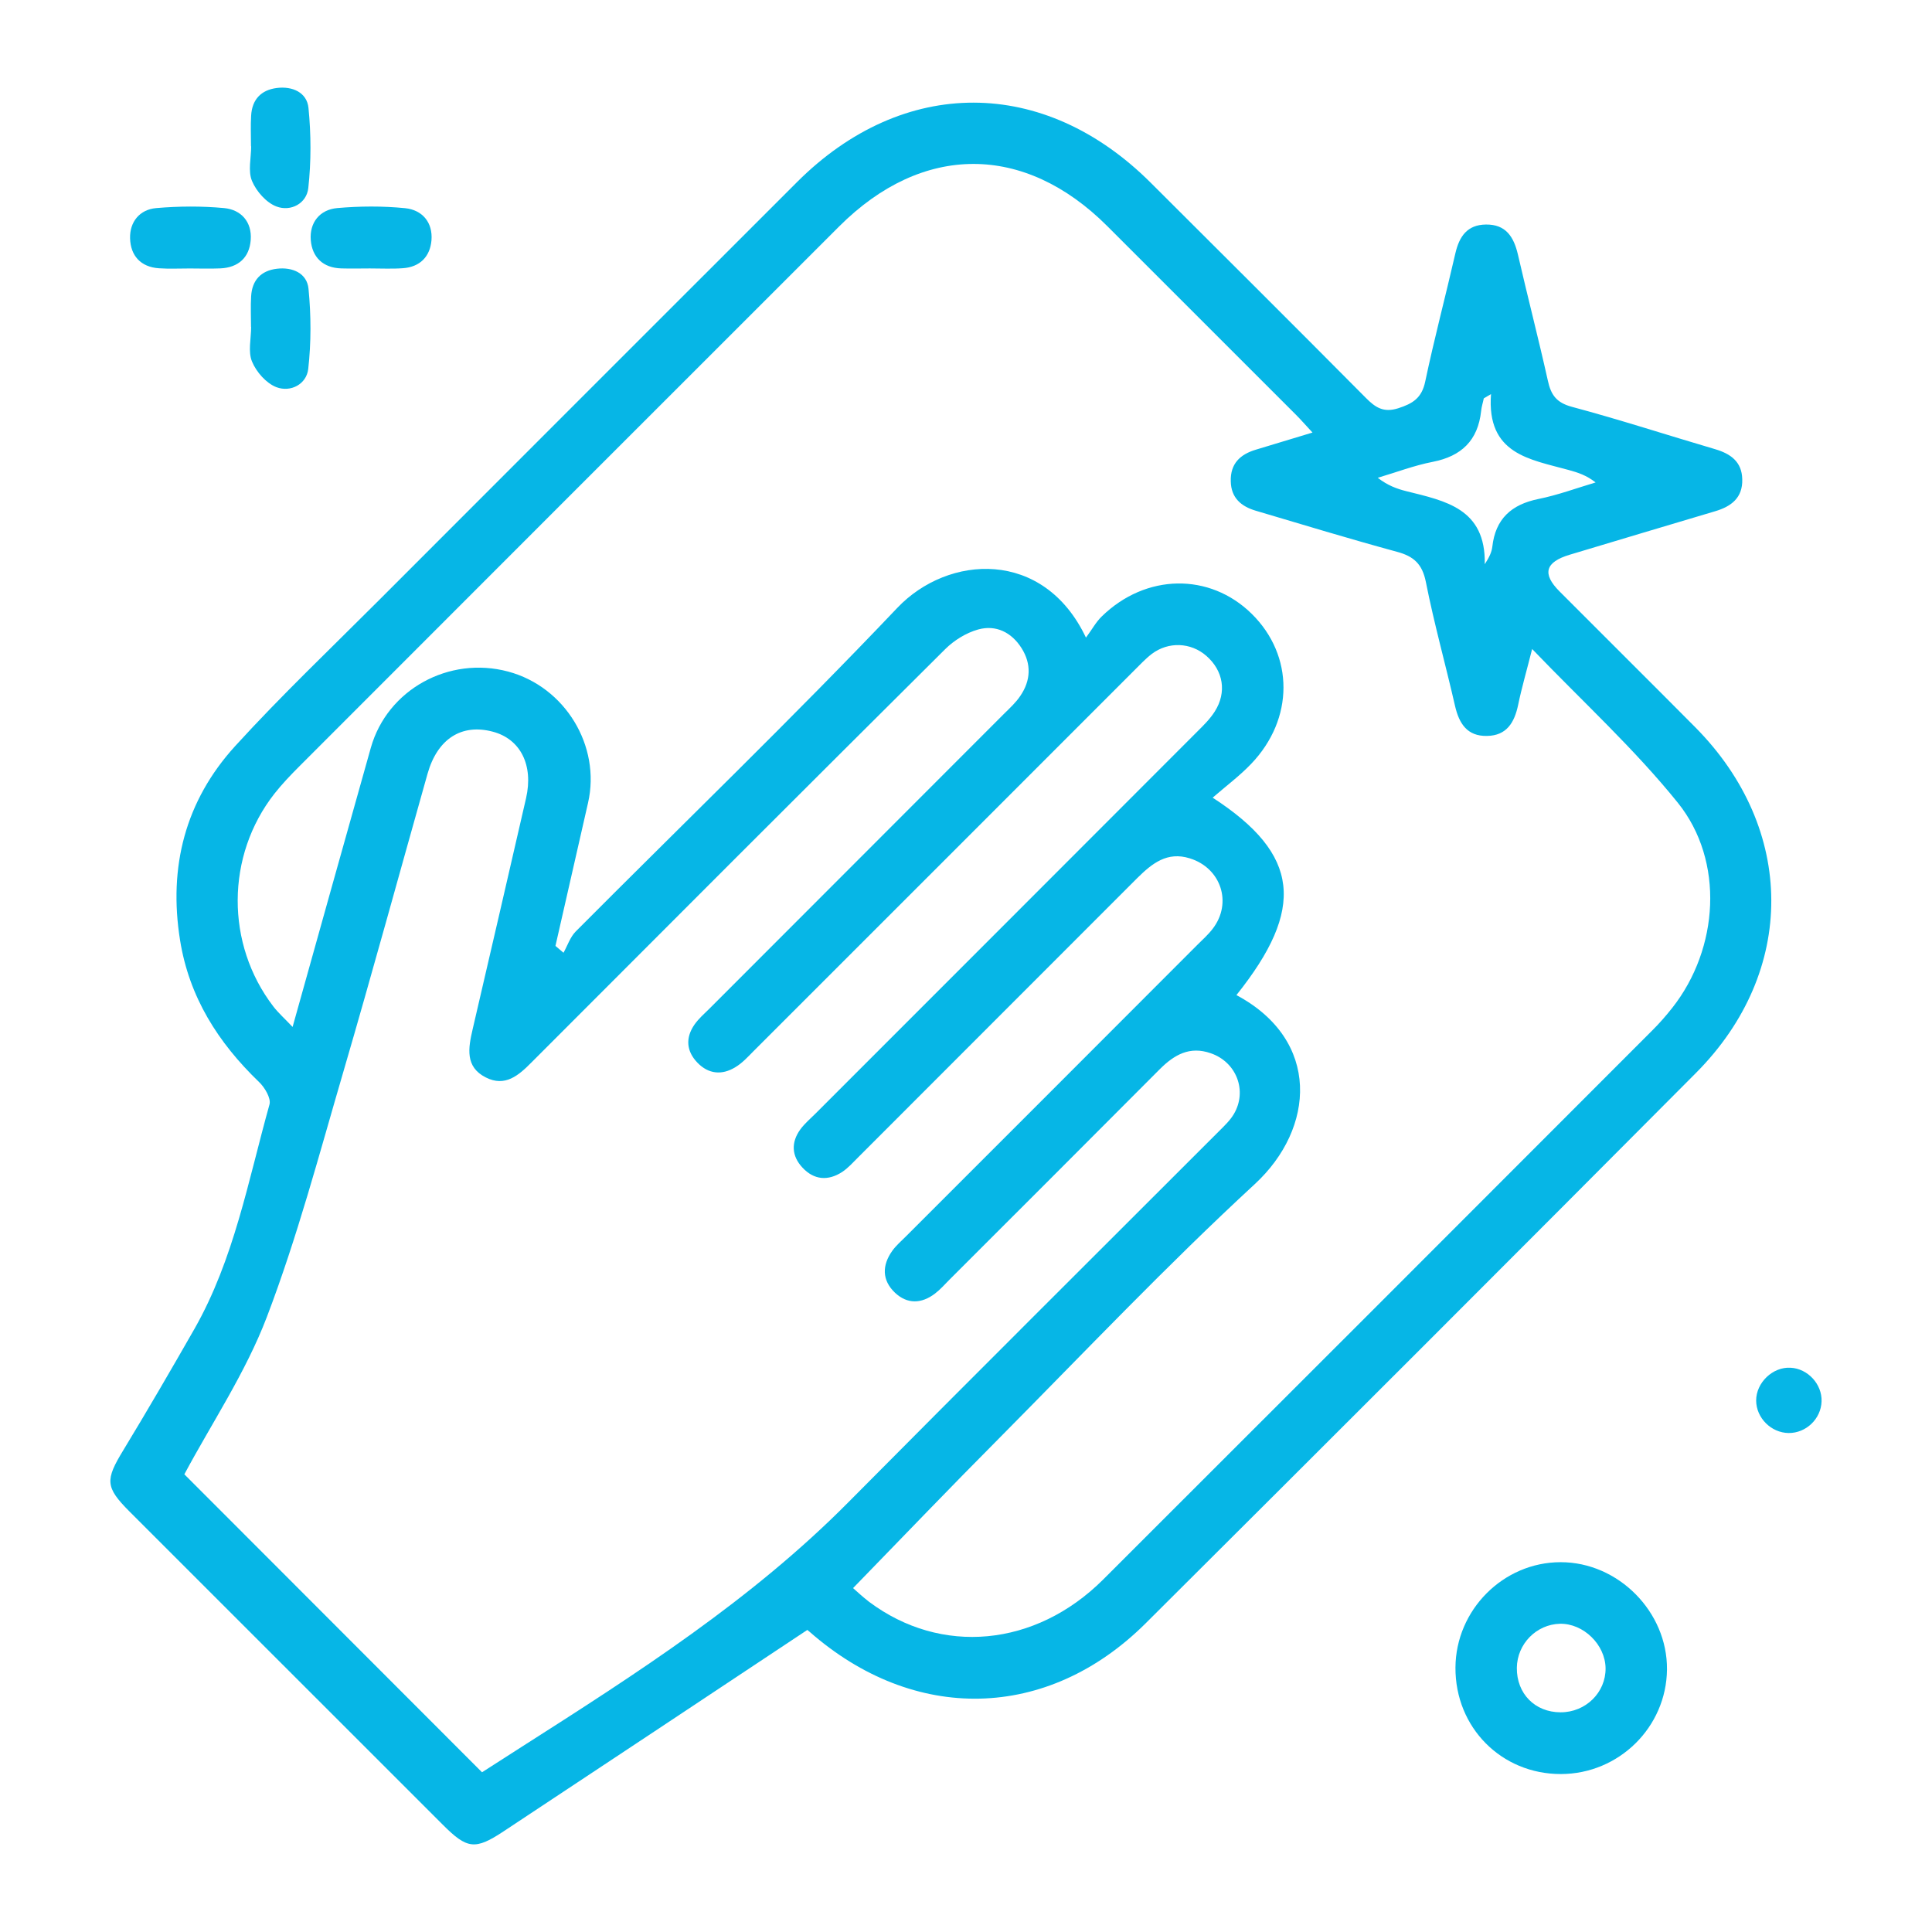 <svg width="70px" height="70px" enable-background="new 0 0 70 70" version="1.1" viewBox="0 0 70 70" xml:space="preserve" xmlns="http://www.w3.org/2000/svg">
	<g clip-rule="evenodd" fill="#06B6E6" fill-rule="evenodd">
		<path d="m29.247 59.058c-3.733 2.477-7.362 4.891-10.998 7.293-1.035 0.687-1.325 0.645-2.206-0.238-3.786-3.783-7.572-7.572-11.357-11.354-0.873-0.876-0.875-1.137-0.223-2.207 0.882-1.454 1.738-2.926 2.58-4.4 1.438-2.527 1.949-5.375 2.721-8.135 0.063-0.224-0.176-0.626-0.386-0.821-1.479-1.426-2.525-3.072-2.854-5.13-0.427-2.66 0.19-5.051 1.997-7.035 1.666-1.828 3.464-3.537 5.214-5.289 5.046-5.052 10.095-10.098 15.143-15.145 3.848-3.845 8.944-3.836 12.812 0.021 2.604 2.596 5.207 5.189 7.797 7.798 0.345 0.348 0.642 0.546 1.173 0.376 0.527-0.169 0.853-0.37 0.978-0.966 0.328-1.557 0.738-3.097 1.093-4.649 0.143-0.612 0.429-1.034 1.107-1.042 0.721-9e-3 1.008 0.445 1.158 1.083 0.35 1.524 0.744 3.04 1.085 4.57 0.113 0.521 0.31 0.8 0.868 0.951 1.746 0.467 3.459 1.026 5.194 1.536 0.56 0.165 0.968 0.454 0.982 1.086 0.021 0.673-0.395 0.99-0.988 1.164-1.756 0.518-3.507 1.05-5.261 1.573-0.889 0.266-1.012 0.689-0.371 1.33 1.636 1.643 3.282 3.273 4.915 4.919 3.655 3.684 3.689 8.852 0.026 12.53-6.632 6.663-13.28 13.309-19.943 19.945-3.557 3.533-8.386 3.63-12.179 0.293-0.06-0.052-0.125-0.096-0.077-0.057zm15.551-23.004c3.069 1.641 2.848 4.831 0.67 6.844-3.185 2.939-6.179 6.096-9.232 9.177-1.784 1.792-3.532 3.618-5.328 5.465 0.142 0.123 0.352 0.322 0.582 0.498 2.604 1.949 6.022 1.638 8.474-0.803 6.635-6.625 13.263-13.255 19.891-19.891 0.262-0.258 0.511-0.544 0.739-0.834 1.681-2.136 1.896-5.311 0.198-7.423-1.572-1.953-3.449-3.665-5.28-5.573-0.199 0.792-0.379 1.404-0.507 2.026-0.134 0.636-0.414 1.114-1.13 1.124-0.713 0.014-1.007-0.442-1.156-1.084-0.342-1.499-0.759-2.984-1.057-4.492-0.13-0.653-0.437-0.931-1.042-1.094-1.717-0.468-3.42-0.984-5.119-1.489-0.529-0.156-0.897-0.463-0.908-1.067-0.018-0.639 0.339-0.974 0.907-1.145 0.649-0.198 1.3-0.394 2.054-0.621-0.254-0.272-0.42-0.466-0.601-0.646-2.283-2.281-4.56-4.559-6.837-6.836-3.009-3.004-6.697-3.001-9.713 0.015-6.52 6.515-13.035 13.033-19.547 19.55-0.321 0.321-0.635 0.649-0.914 1.003-1.76 2.246-1.774 5.447-0.038 7.709 0.181 0.234 0.409 0.437 0.697 0.741 0.976-3.483 1.899-6.8 2.835-10.117 0.597-2.105 2.827-3.335 4.978-2.758 2.06 0.554 3.362 2.693 2.892 4.754-0.394 1.728-0.787 3.457-1.181 5.185 0.097 0.081 0.195 0.167 0.292 0.248 0.144-0.26 0.24-0.564 0.439-0.767 3.89-3.909 7.863-7.735 11.657-11.731 1.836-1.932 5.301-2.152 6.833 1.08 0.222-0.296 0.36-0.562 0.571-0.766 1.597-1.56 3.912-1.594 5.436-0.095 1.535 1.513 1.538 3.808-0.023 5.437-0.416 0.435-0.904 0.798-1.393 1.223 3.171 2.056 3.362 4.022 0.861 7.153zm-27.334 28.159c0.435-0.279 0.925-0.596 1.416-0.908 4.177-2.664 8.345-5.329 11.864-8.882 4.46-4.499 8.958-8.97 13.439-13.454 0.188-0.188 0.385-0.375 0.521-0.604 0.498-0.839 0.097-1.883-0.834-2.203-0.765-0.271-1.329 0.057-1.85 0.578-2.537 2.549-5.083 5.089-7.625 7.631-0.167 0.169-0.329 0.353-0.519 0.498-0.487 0.372-1.005 0.389-1.451-0.033-0.475-0.453-0.468-0.993-0.098-1.514 0.139-0.194 0.326-0.355 0.495-0.524 3.523-3.523 7.046-7.042 10.563-10.567 0.187-0.185 0.389-0.366 0.55-0.576 0.726-0.938 0.306-2.206-0.828-2.556-0.817-0.256-1.364 0.184-1.896 0.709-3.367 3.373-6.74 6.74-10.11 10.116-0.189 0.188-0.368 0.392-0.588 0.539-0.509 0.33-1.019 0.294-1.439-0.159-0.396-0.424-0.416-0.914-0.077-1.383 0.154-0.211 0.361-0.386 0.55-0.574 4.615-4.617 9.232-9.232 13.839-13.847 0.229-0.227 0.46-0.456 0.627-0.721 0.443-0.695 0.311-1.479-0.304-2.015-0.563-0.492-1.377-0.527-1.983-0.067-0.23 0.178-0.431 0.397-0.641 0.604-4.596 4.597-9.188 9.194-13.786 13.787-0.206 0.209-0.408 0.431-0.654 0.577-0.485 0.3-0.979 0.253-1.378-0.164-0.402-0.417-0.436-0.903-0.104-1.38 0.15-0.213 0.355-0.394 0.544-0.579 3.558-3.563 7.119-7.124 10.675-10.684 0.21-0.207 0.429-0.408 0.588-0.648 0.379-0.557 0.403-1.154 0.043-1.726-0.362-0.573-0.93-0.856-1.574-0.676-0.433 0.121-0.874 0.394-1.193 0.712-5.007 4.978-9.996 9.97-14.979 14.963-0.478 0.484-0.967 0.911-1.667 0.554-0.752-0.379-0.636-1.058-0.477-1.74 0.653-2.792 1.292-5.584 1.937-8.378 0.274-1.195-0.202-2.142-1.204-2.408-1.134-0.302-2.007 0.258-2.366 1.524-1.017 3.601-2.002 7.212-3.053 10.807-0.87 2.972-1.667 5.988-2.77 8.878-0.77 2.018-2.001 3.851-2.988 5.697 3.571 3.572 7.159 7.164 10.785 10.796zm36.558-49.935c-0.089 0.053-0.172 0.104-0.262 0.156-0.03 0.153-0.082 0.304-0.096 0.459-0.115 1.064-0.712 1.638-1.756 1.841-0.677 0.132-1.327 0.382-1.99 0.577 0.354 0.275 0.69 0.4 1.038 0.486 1.405 0.353 2.879 0.619 2.84 2.646 0.169-0.26 0.25-0.443 0.273-0.631 0.112-1.012 0.692-1.533 1.668-1.732 0.706-0.142 1.388-0.396 2.075-0.6-0.331-0.26-0.651-0.363-0.975-0.451-1.399-0.388-2.979-0.564-2.815-2.751z"/>
		<path d="m52.734 60.419c0.012-2.087 1.73-3.816 3.808-3.818 2.092-3e-3 3.875 1.8 3.856 3.888-0.021 2.09-1.742 3.785-3.844 3.788-2.155 3e-3 -3.831-1.686-3.82-3.858zm3.809 1.621c0.907 3e-3 1.64-0.717 1.63-1.597-0.011-0.857-0.803-1.628-1.654-1.611-0.854 0.022-1.55 0.73-1.561 1.596-9e-3 0.937 0.656 1.611 1.585 1.612z"/>
		<path d="m6.872 9.727c-0.372-1e-3 -0.743 0.019-1.114-7e-3 -0.662-0.045-1.027-0.458-1.045-1.082-0.018-0.598 0.348-1.046 0.943-1.098 0.816-0.071 1.649-0.077 2.463-1e-3 0.618 0.058 1.014 0.501 0.965 1.153-0.046 0.635-0.444 1.002-1.098 1.032-0.37 0.016-0.742 4e-3 -1.114 3e-3z"/>
		<path d="m13.401 9.726c-0.344 1e-3 -0.69 9e-3 -1.033-1e-3 -0.666-0.018-1.058-0.407-1.108-1.026-0.05-0.635 0.327-1.104 0.958-1.16 0.816-0.072 1.649-0.077 2.463 4e-3 0.618 0.063 1.006 0.515 0.952 1.166-0.052 0.592-0.421 0.967-1.038 1.009-0.395 0.029-0.796 7e-3 -1.194 8e-3z"/>
		<path d="m9.094 5.301c0-0.371-0.018-0.741 5e-3 -1.11 0.032-0.582 0.358-0.931 0.931-1.003 0.566-0.072 1.091 0.161 1.147 0.724 0.095 0.959 0.099 1.946-7e-3 2.903-0.061 0.559-0.635 0.862-1.152 0.667-0.369-0.138-0.73-0.549-0.887-0.924-0.151-0.361-0.031-0.834-0.031-1.257h-6e-3z"/>
		<path d="m9.095 11.845c0-0.371-0.019-0.742 4e-3 -1.11 0.033-0.582 0.357-0.93 0.934-0.998 0.568-0.067 1.091 0.163 1.145 0.727 0.094 0.96 0.098 1.944-0.01 2.903-0.062 0.554-0.636 0.857-1.154 0.661-0.368-0.142-0.728-0.551-0.883-0.928-0.15-0.36-0.032-0.832-0.032-1.255h-4e-3z"/>
		<path d="m65.999 50.774c-0.02 0.637-0.564 1.153-1.194 1.147-0.635-8e-3 -1.173-0.549-1.176-1.176-3e-3 -0.647 0.602-1.229 1.248-1.189 0.623 0.031 1.144 0.597 1.122 1.218z"/>
	</g>
</svg>
